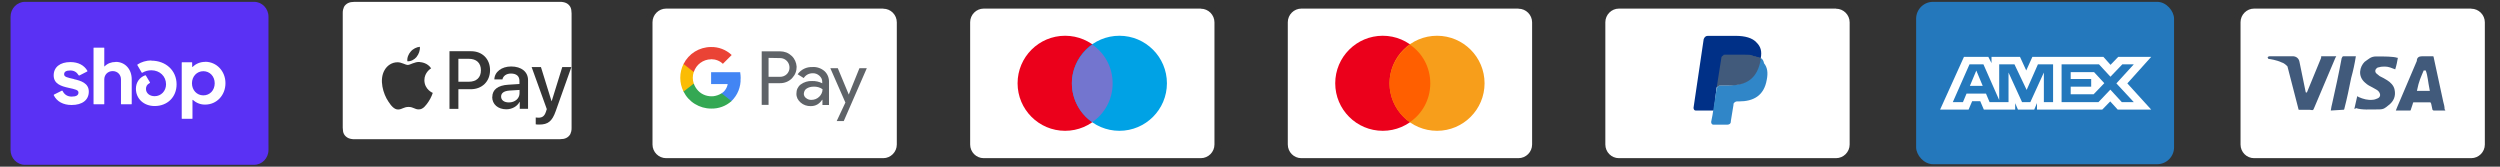 <svg viewBox="0 0 244.06 16.27" xmlns="http://www.w3.org/2000/svg" data-name="Layer 1" id="Layer_1">
  <rect x="0" y="0" width="244.06" height="16.27" fill="#333333" stroke="none"/>
  <defs>
    <style>
      .cls-1 {
        fill: #00a2e5;
      }

      .cls-2 {
        fill: #7375cf;
      }

      .cls-3 {
        fill: #4285f4;
      }

      .cls-4 {
        fill: #2478bc;
      }

      .cls-5 {
        fill: #f79e1b;
      }

      .cls-6 {
        isolation: isolate;
        opacity: .07;
      }

      .cls-6, .cls-7 {
        fill: #353535;
      }

      .cls-8 {
        fill: #34a853;
      }

      .cls-9 {
        fill: #fbbc04;
      }

      .cls-10 {
        fill: #fff;
      }

      .cls-11 {
        fill: #415a7b;
      }

      .cls-12 {
        fill: #ea4335;
      }

      .cls-13 {
        fill: #003087;
      }

      .cls-14 {
        fill: #eb001b;
      }

      .cls-15 {
        fill: #ff5f00;
      }

      .cls-16 {
        fill: #5f6368;
      }

      .cls-17 {
        fill: #5a31f4;
      }

      .cls-18 {
        fill: #3086c8;
      }
    </style>
  </defs>
  <g>
    <path d="M54.21.18h.24c.06,0,.13,0,.19,0,.11,0,.24,0,.36.03.11.02.19.05.28.09.17.08.31.22.4.38.04.08.07.17.09.27.02.12.03.24.03.35,0,.06,0,.12,0,.18,0,.08,0,.15,0,.23v10.35c0,.08,0,.15,0,.23,0,.06,0,.12,0,.18,0,.11,0,.23-.03.35-.02.09-.05.18-.09.27-.09.16-.23.3-.4.38-.08.04-.17.07-.28.09-.12.02-.26.03-.36.03-.06,0-.13,0-.19,0-.08,0-.16,0-.24,0h-19.17c-.08,0-.16,0-.23,0-.06,0-.13,0-.19,0-.1,0-.24,0-.36-.03-.1-.02-.19-.05-.28-.09-.08-.04-.16-.1-.23-.16-.07-.06-.12-.14-.17-.22-.04-.08-.08-.18-.09-.27-.02-.12-.03-.24-.03-.35,0-.06,0-.12,0-.18v-.18s0-10.45,0-10.45v-.18c0-.06,0-.12,0-.18,0-.11,0-.23.03-.35.02-.09.05-.18.09-.27.04-.08.1-.16.17-.22.07-.06.14-.12.23-.16.09-.04.18-.07.28-.09.12-.02.25-.03.36-.03.06,0,.13,0,.19,0h.24s19.17,0,19.17,0Z" class="cls-10"></path>
    <path d="M40.67,5.55c.21-.26.35-.62.32-.98-.31.02-.68.2-.9.47-.2.23-.37.59-.32.94.35.03.69-.17.91-.43Z" class="cls-7"></path>
    <path d="M40.98,6.05c-.5-.03-.93.29-1.17.29s-.61-.27-1.01-.26c-.52,0-1,.3-1.26.77-.54.93-.14,2.31.38,3.07.25.38.56.79.97.77.38-.02.53-.25,1-.25s.6.25,1,.24c.42,0,.68-.38.94-.75.29-.43.41-.84.42-.86,0,0-.81-.32-.82-1.24,0-.77.63-1.14.66-1.16-.36-.53-.92-.59-1.12-.61" class="cls-7"></path>
    <path d="M45.99,5c1.09,0,1.85.75,1.85,1.85s-.78,1.86-1.88,1.86h-1.21v1.92h-.87v-5.63h2.11ZM44.76,7.98h1c.76,0,1.19-.41,1.19-1.12s-.43-1.12-1.19-1.12h-1.01v2.24Z" class="cls-7"></path>
    <path d="M48.06,9.47c0-.72.55-1.14,1.56-1.2l1.09-.07v-.31c0-.46-.3-.71-.83-.71-.44,0-.76.23-.83.57h-.79c.02-.73.71-1.26,1.64-1.26,1,0,1.65.52,1.65,1.33v2.8h-.81v-.67h-.02c-.23.44-.74.72-1.29.72-.81,0-1.38-.48-1.38-1.21ZM50.72,9.1v-.32l-.97.06c-.55.04-.83.24-.83.59s.3.57.76.57c.59,0,1.04-.38,1.04-.9Z" class="cls-7"></path>
    <path d="M52.3,12.14v-.67c.05,0,.19.02.26.02.39,0,.6-.16.74-.59l.08-.25-1.48-4.1h.91l1.03,3.32h.02l1.03-3.32h.89l-1.53,4.3c-.35.99-.75,1.31-1.6,1.31-.07,0-.28,0-.34-.02Z" class="cls-7"></path>
  </g>
  <g>
    <g>
      <path d="M86.23.18h-21.2c-1.13,0-1.99.86-1.99,1.99v11.93c0,1.13.93,1.99,1.99,1.99h21.2c1.13,0,1.99-.86,1.99-1.99V2.17c0-1.13-.93-1.99-1.99-1.99Z" class="cls-6"></path>
      <path d="M86.23.85c.73,0,1.32.6,1.32,1.33v11.93c0,.73-.6,1.33-1.32,1.33h-21.2c-.73,0-1.33-.6-1.33-1.33V2.17c0-.73.6-1.33,1.33-1.33h21.2Z" class="cls-10"></path>
      <path d="M75.03,8.12v2.12h-.67v-5.23h1.78c.21,0,.43.04.62.11.2.08.38.2.53.34.15.14.26.3.34.48.08.18.13.38.14.57,0,.2-.03.4-.1.58-.07.19-.18.36-.31.5l-.07.08c-.31.3-.73.46-1.16.45h-1.11ZM75.03,5.65v1.85h1.12c.25,0,.49-.09.67-.27.12-.13.21-.29.24-.47.03-.18.01-.36-.06-.53s-.19-.31-.34-.41c-.15-.1-.33-.15-.51-.15l-1.12-.02ZM79.32,6.54c.43-.02.85.12,1.18.41.3.28.45.68.43,1.09v2.21h-.64v-.51h-.03c-.12.19-.28.35-.47.46-.19.11-.41.16-.64.16-.36.01-.72-.11-.99-.35-.13-.11-.23-.24-.31-.39-.07-.15-.11-.32-.1-.49,0-.17.03-.34.1-.49.07-.15.18-.29.31-.39.33-.24.72-.36,1.12-.34.34-.01.68.06.99.22v-.14c0-.11-.02-.23-.07-.33-.05-.1-.12-.19-.21-.27-.18-.16-.41-.25-.65-.24-.17,0-.35.04-.5.12-.15.08-.28.2-.38.35l-.59-.37c.16-.23.38-.42.63-.54.25-.12.53-.18.81-.16ZM78.47,9.14c0,.09.02.17.06.25s.1.14.17.19c.15.12.33.18.52.17.28,0,.56-.11.76-.31.2-.19.32-.45.32-.73-.25-.18-.57-.27-.88-.25-.24,0-.48.06-.68.19-.08.05-.15.13-.19.21-.04.08-.07.18-.07.27ZM84.62,6.66l-2.25,5.16h-.69l.85-1.81-1.47-3.35h.73l1.07,2.57,1.04-2.57h.73Z" class="cls-16"></path>
    </g>
    <path d="M72.31,7.66c0-.2-.02-.41-.05-.61h-2.84v1.16h1.62c-.03.18-.1.36-.21.52-.1.16-.24.29-.39.39v.75h.97c.29-.29.53-.63.68-1.01.15-.38.23-.79.21-1.2Z" class="cls-3"></path>
    <path d="M69.42,10.6c.73.02,1.45-.24,1.99-.73l-.97-.76c-.23.15-.5.24-.77.28-.28.03-.55,0-.82-.09-.26-.09-.5-.24-.69-.44-.19-.2-.34-.44-.43-.7h-1v.78c.25.5.63.92,1.11,1.21.47.29,1.02.45,1.58.45Z" class="cls-8"></path>
    <path d="M67.73,8.17c-.13-.37-.13-.78,0-1.15v-.78h-1c-.21.42-.32.88-.32,1.35s.11.93.32,1.35l1-.78Z" class="cls-9"></path>
    <path d="M69.42,5.78c.43,0,.84.15,1.15.45l.86-.86c-.55-.52-1.28-.8-2.03-.78-.55,0-1.1.16-1.57.45-.47.29-.85.71-1.1,1.21l1,.78c.12-.36.34-.67.64-.89.3-.22.67-.35,1.04-.35Z" class="cls-12"></path>
  </g>
  <g>
    <path d="M117.23.18h-21.2c-1.13,0-1.99.86-1.99,1.99v11.93c0,1.13.93,1.99,1.99,1.99h21.2c1.13,0,1.99-.86,1.99-1.99V2.17c0-1.13-.93-1.99-1.99-1.99Z" class="cls-6"></path>
    <path d="M117.23.85c.73,0,1.33.6,1.33,1.33v11.93c0,.73-.6,1.33-1.33,1.33h-21.2c-.73,0-1.32-.6-1.32-1.33V2.17c0-.73.6-1.33,1.32-1.33h21.2Z" class="cls-10"></path>
    <path d="M103.98,12.77c2.56,0,4.64-2.08,4.64-4.64s-2.08-4.64-4.64-4.64-4.64,2.08-4.64,4.64,2.08,4.64,4.64,4.64Z" class="cls-14"></path>
    <path d="M109.28,12.77c2.56,0,4.64-2.08,4.64-4.64s-2.08-4.64-4.64-4.64-4.64,2.08-4.64,4.64,2.08,4.64,4.64,4.64Z" class="cls-1"></path>
    <path d="M108.62,8.14c0-1.59-.79-2.98-1.99-3.78-1.19.86-1.99,2.25-1.99,3.78s.79,2.98,1.99,3.78c1.19-.8,1.99-2.19,1.99-3.78Z" class="cls-2"></path>
  </g>
  <g>
    <path d="M148.24.18h-21.2c-1.13,0-1.99.86-1.99,1.99v11.93c0,1.13.93,1.99,1.99,1.99h21.2c1.13,0,1.99-.86,1.99-1.99V2.17c0-1.13-.93-1.99-1.99-1.99Z" class="cls-6"></path>
    <path d="M148.24.85c.73,0,1.33.6,1.33,1.33v11.93c0,.73-.6,1.33-1.33,1.33h-21.2c-.73,0-1.32-.6-1.32-1.33V2.17c0-.73.6-1.33,1.32-1.33h21.2Z" class="cls-10"></path>
    <path d="M134.99,12.77c2.56,0,4.64-2.08,4.64-4.64s-2.08-4.64-4.64-4.64-4.64,2.08-4.64,4.64,2.08,4.64,4.64,4.64Z" class="cls-14"></path>
    <path d="M140.29,12.77c2.56,0,4.64-2.08,4.64-4.64s-2.08-4.64-4.64-4.64-4.64,2.08-4.64,4.64,2.08,4.64,4.64,4.64Z" class="cls-5"></path>
    <path d="M139.63,8.14c0-1.59-.79-2.98-1.99-3.78-1.19.86-1.99,2.25-1.99,3.78s.79,2.98,1.99,3.78c1.19-.8,1.99-2.19,1.99-3.78Z" class="cls-15"></path>
  </g>
  <g>
    <path d="M179.24.18h-21.2c-1.13,0-1.99.86-1.99,1.99v11.93c0,1.13.93,1.99,1.99,1.99h21.2c1.13,0,1.99-.86,1.99-1.99V2.17c0-1.13-.93-1.99-1.99-1.99Z" class="cls-6"></path>
    <path d="M179.24.85c.73,0,1.33.6,1.33,1.33v11.93c0,.73-.6,1.33-1.33,1.33h-21.2c-.73,0-1.32-.6-1.32-1.33V2.17c0-.73.6-1.33,1.32-1.33h21.2Z" class="cls-10"></path>
    <path d="M171.89,5.68c.13-.66,0-1.13-.4-1.52-.4-.46-1.13-.66-2.05-.66h-2.72c-.2,0-.33.13-.4.33l-.99,6.69c0,.13.07.27.2.27h1.79l.26-2.25,1.19-1.46,3.11-1.39Z" class="cls-13"></path>
    <path d="M171.89,5.68l-.13.13c-.33,1.86-1.46,2.52-3.05,2.52h-.73c-.2,0-.33.13-.4.33l-.4,2.58-.13.66c0,.13.07.27.2.27h1.39c.2,0,.33-.13.33-.27v-.07l.26-1.59v-.07c0-.13.2-.27.33-.27h.2c1.39,0,2.45-.53,2.72-2.12.13-.66.07-1.19-.26-1.59-.07-.33-.2-.46-.33-.53Z" class="cls-18"></path>
    <path d="M171.49,5.55c-.07-.07-.13-.07-.2-.07s-.13,0-.2-.07c-.2-.07-.46-.07-.73-.07h-1.99c-.07,0-.13,0-.13.07-.13.07-.2.13-.2.27l-.46,2.92v.07c0-.2.2-.33.4-.33h.86c1.66,0,2.72-.66,3.05-2.52v-.13c-.07-.07-.2-.13-.33-.13h-.07Z" class="cls-11"></path>
  </g>
  <g>
    <path d="M24.22.18H3.02c-1.13,0-1.99.86-1.99,1.99v11.93c0,1.13.93,1.99,1.99,1.99h21.2c1.13,0,1.99-.86,1.99-1.99V2.17c0-1.13-.93-1.99-1.99-1.99Z" class="cls-6"></path>
    <path d="M24.81.18c.77,0,1.4.65,1.4,1.45v13.01c0,.8-.63,1.45-1.4,1.45H2.43c-.77,0-1.4-.65-1.4-1.45V1.63C1.03.84,1.66.18,2.43.18h22.38Z" class="cls-17"></path>
    <path d="M7.23,7.72c-.67-.15-.97-.21-.97-.47,0-.25.2-.37.61-.37.36,0,.62.16.81.47,0,.01.02.02.03.02.01,0,.03,0,.04,0l.76-.39s.01,0,.02-.01c0,0,0-.01,0-.02,0,0,0-.01,0-.02,0,0,0-.01,0-.02-.32-.55-.9-.85-1.66-.85-1.01,0-1.63.5-1.63,1.3,0,.84.76,1.06,1.44,1.21.68.15.98.21.98.47s-.22.39-.66.39c-.41,0-.71-.19-.89-.55,0-.01-.02-.02-.03-.03-.01,0-.03,0-.04,0l-.76.38s-.02.02-.03.03c0,.01,0,.03,0,.04.3.61.92.95,1.74.95,1.05,0,1.68-.49,1.68-1.31s-.77-1.06-1.44-1.21h0ZM11.29,6.05c-.43,0-.81.15-1.08.43,0,0,0,0-.01,0,0,0,0,0-.01,0,0,0,0,0-.01-.01,0,0,0-.01,0-.02v-1.75s0-.01,0-.02c0,0,0-.01-.01-.02,0,0,0,0-.02-.01,0,0-.01,0-.02,0h-.95s-.01,0-.02,0c0,0-.01,0-.02.01,0,0,0,.01-.01.02,0,0,0,.01,0,.02v5.43s0,.01,0,.02c0,0,0,.01.01.02,0,0,.01,0,.02.01,0,0,.01,0,.02,0h.95s.01,0,.02,0c0,0,.01,0,.02-.01,0,0,0-.01.01-.02,0,0,0-.01,0-.02v-2.38c0-.46.35-.81.82-.81s.81.35.81.81v2.38s0,.01,0,.02c0,0,0,.01.01.02,0,0,.01,0,.02.01,0,0,.01,0,.02,0h.95s.01,0,.02,0c0,0,.01,0,.02-.01,0,0,0-.01.01-.02,0,0,0-.01,0-.02v-2.38c0-1-.65-1.71-1.56-1.71ZM14.78,5.9c-.51,0-1,.16-1.35.39-.01,0-.02.02-.02.03,0,.01,0,.03,0,.04l.42.72s0,.01.01.02c0,0,.01,0,.02,0,0,0,.01,0,.02,0,0,0,.01,0,.02,0,.26-.16.57-.24.87-.24.83,0,1.44.59,1.44,1.37,0,.66-.49,1.16-1.11,1.16-.5,0-.85-.3-.85-.71,0-.24.1-.44.36-.57,0,0,.01,0,.02-.01,0,0,0-.01.01-.02s0-.01,0-.02c0,0,0-.01,0-.02l-.4-.67s-.02-.02-.03-.02c-.01,0-.02,0-.04,0-.53.2-.9.67-.9,1.31,0,.97.76,1.69,1.83,1.69,1.24,0,2.14-.87,2.14-2.12,0-1.34-1.04-2.31-2.47-2.31ZM20.03,6.04c-.48,0-.91.18-1.22.49-.02.02-.05,0-.05-.02v-.38s0-.01,0-.02c0,0,0-.01-.01-.02,0,0-.01,0-.02-.01,0,0-.01,0-.02,0h-.92s-.01,0-.02,0c0,0-.01,0-.02.01,0,0,0,.01-.01.02,0,0,0,.01,0,.02v5.42s0,.01,0,.02c0,0,0,.01.01.02,0,0,.01,0,.02.01,0,0,.01,0,.02,0h.95s.01,0,.02,0c0,0,.01,0,.02-.01,0,0,0-.01.01-.02,0,0,0-.01,0-.02v-1.78s.03-.04.04-.02c.33.3.75.47,1.2.46,1.12,0,1.98-.91,1.98-2.09s-.87-2.09-1.98-2.09ZM19.85,9.31c-.63,0-1.11-.51-1.11-1.18s.48-1.18,1.11-1.18,1.11.5,1.11,1.18-.47,1.18-1.11,1.18Z" class="cls-10"></path>
  </g>
  <g>
    <path d="M241.25.18h-21.2c-1.13,0-1.99.86-1.99,1.99v11.93c0,1.13.93,1.99,1.99,1.99h21.2c1.13,0,1.99-.86,1.99-1.99V2.17c0-1.13-.93-1.99-1.99-1.99Z" class="cls-6"></path>
    <path d="M241.25.85c.73,0,1.33.6,1.33,1.33v11.93c0,.73-.6,1.33-1.33,1.33h-21.2c-.73,0-1.32-.6-1.32-1.33V2.17c0-.73.6-1.33,1.32-1.33h21.2Z" class="cls-10"></path>
    <path d="M236.81,6.88h-.2c-.27.66-.46.99-.66,1.99h1.26c-.2-.99-.2-1.46-.4-1.99ZM238.73,10.79h-1.13q-.07,0-.13-.07l-.13-.6-.07-.13h-1.59c-.07,0-.13,0-.13.13l-.2.6c0,.07-.07.07-.07.07h-1.39l.13-.33,1.92-4.51c0-.33.2-.46.53-.46h.99c.07,0,.13,0,.13.13l.93,4.31c.07.27.13.46.13.73q.07.07.07.13ZM229.85,10.59l.27-1.19c.07,0,.13.07.13.07.46.2.93.33,1.39.27.13,0,.33-.07.46-.13.33-.13.33-.46.07-.73-.13-.13-.33-.2-.53-.33-.27-.13-.53-.27-.73-.46-.79-.66-.53-1.59-.07-2.05.4-.27.6-.53,1.13-.53.8,0,1.66,0,2.05.13h.07c-.07.4-.13.73-.26,1.13-.33-.13-.66-.27-.99-.27-.2,0-.4,0-.6.07-.13,0-.2.07-.26.13-.13.13-.13.33,0,.46l.33.27c.27.13.53.27.73.4.33.2.66.53.73.93.13.6-.07,1.13-.6,1.52-.33.27-.46.4-.93.4-.93,0-1.66.07-2.25-.13q-.07.13-.13.07ZM227.54,10.79q.07-.46.13-.66c.33-1.46.66-2.98.93-4.44.07-.13.07-.2.2-.2h1.19c-.13.8-.26,1.39-.46,2.12-.2.99-.4,1.99-.66,2.98,0,.13-.07.13-.2.13M221.37,5.62c0-.07.13-.13.2-.13h2.25c.33,0,.6.2.66.53l.6,2.92q0,.07.07.13c0-.07.07-.07.07-.07l1.39-3.38c-.07-.07,0-.13.07-.13h1.39q0,.07-.07.13l-2.05,4.84c-.07.13-.07.2-.13.26-.07.07-.2,0-.33,0h-.99c-.07,0-.13,0-.13-.13l-1.06-4.11c-.13-.13-.33-.33-.6-.4-.4-.2-1.13-.33-1.26-.33l-.07-.13Z" class="cls-11"></path>
  </g>
  <g id="amex">
    <rect ry="1.65" rx="1.65" height="15.85" width="25.18" y=".18" x="187.06" class="cls-4"></rect>
    <path d="M191.73,5.55l-2.33,5.15h2.78l.35-.82h.79l.35.82h3.06v-.63l.27.63h1.59l.27-.64v.64h6.37l.78-.8.73.8h3.27s-2.33-2.56-2.33-2.56l2.33-2.59h-3.22l-.75.78-.7-.78h-6.93l-.6,1.33-.61-1.33h-2.78v.61l-.31-.61s-2.38,0-2.38,0ZM192.27,6.28h1.36l1.54,3.49v-3.49h1.49l1.19,2.5,1.1-2.5h1.48v3.69h-.9v-2.89s-1.32,2.89-1.32,2.89h-.81l-1.32-2.89v2.89h-1.85l-.35-.83h-1.9l-.35.83h-.99s1.63-3.69,1.63-3.69ZM201.25,6.28h3.66l1.12,1.21,1.16-1.21h1.12l-1.7,1.86,1.7,1.83h-1.17l-1.12-1.22-1.16,1.22h-3.6v-3.69h0ZM192.93,6.9l-.62,1.48h1.25l-.62-1.48ZM202.15,7.04v.67h2v.75h-2v.74h2.24l1.04-1.08-1-1.08h-2.28Z" class="cls-10"></path>
  </g>
</svg>
